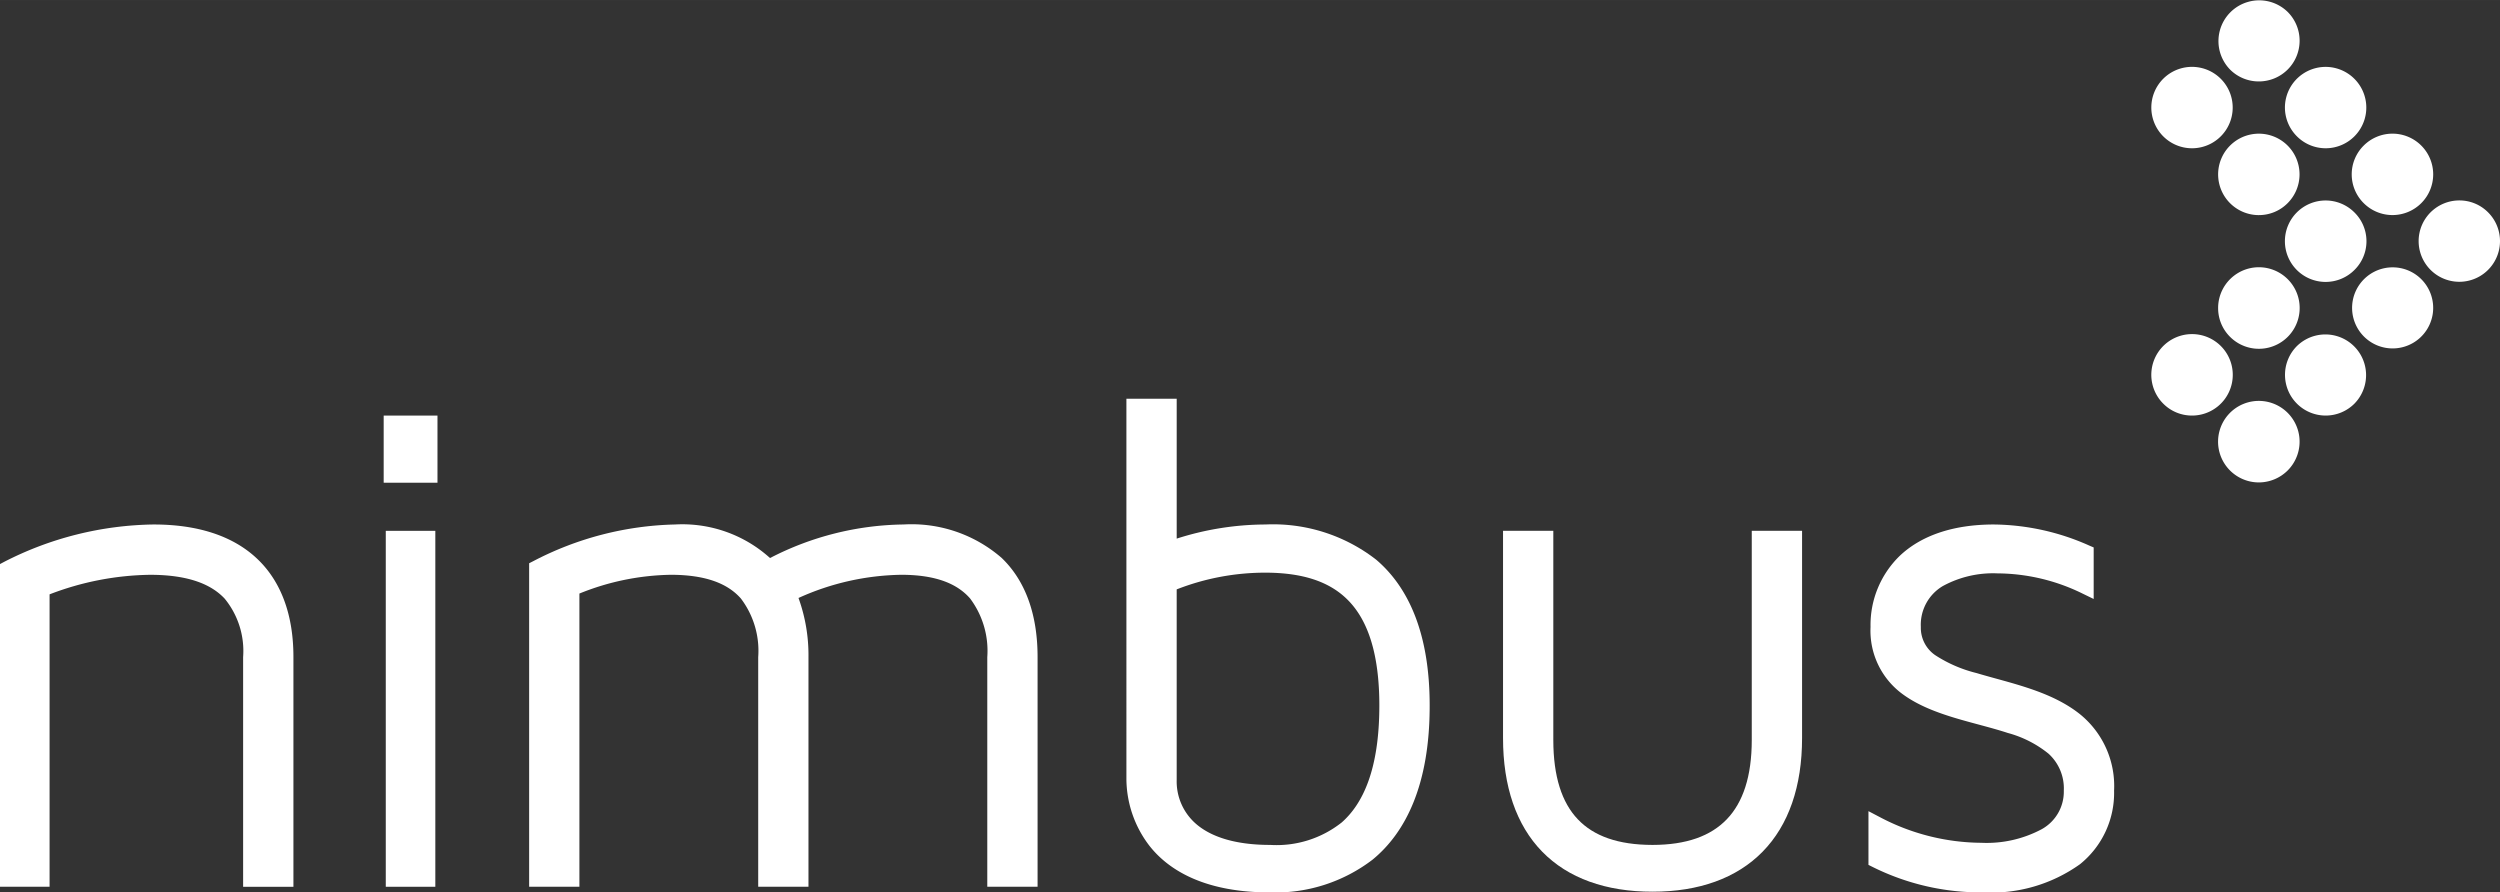 <?xml version="1.0" encoding="UTF-8"?> <svg xmlns="http://www.w3.org/2000/svg" width="65.13mm" height="23.249mm" viewBox="0 0 184.62 65.901"><rect x="0" y="0" width="184.62" height="65.901" fill="#333333" stroke="none"/><path d="M153.689,52.813c-2.176-1.794-5.254-2.365-7.724-3.109a9.947,9.947,0,0,1-3.024-1.303,2.443,2.443,0,0,1-1.091-2.104A3.318,3.318,0,0,1,143.458,43.287a7.735,7.735,0,0,1,4.059-.945,14.402,14.402,0,0,1,6.294,1.501l.803.39V40.427l-.339-.145a17.627,17.627,0,0,0-7.018-1.55c-3.161-.002-5.462.89-6.963,2.314a7.107,7.107,0,0,0-2.158,5.252,5.799,5.799,0,0,0,2.462,5.029c2.18,1.55,5.232,1.998,7.68,2.802a8.161,8.161,0,0,1,2.995,1.523,3.462,3.462,0,0,1,1.135,2.736,3.167,3.167,0,0,1-1.617,2.838,8.618,8.618,0,0,1-4.468,1.012,16.24,16.24,0,0,1-7.523-1.908l-.818-.429v3.968l.31.155a17.897,17.897,0,0,0,8.137,1.876,11.267,11.267,0,0,0,7.176-2.082A6.754,6.754,0,0,0,156.121,58.388a6.825,6.825,0,0,0-2.432-5.575" style="fill:#fff"></path><path d="M11.353,38.731A24.86,24.86,0,0,0,.297,41.496L0,41.654V65.485H3.661V43.891a21.398,21.398,0,0,1,7.432-1.444c2.848.003,4.518.712,5.5,1.762a6.1,6.1,0,0,1,1.361,4.32v16.957h3.715v-16.957c.004-3.164-.936-5.656-2.742-7.325-1.803-1.669-4.397-2.472-7.573-2.472" style="fill:#fff"></path><polygon points="28.334 30.689 28.334 35.647 32.307 35.647 32.307 30.689 31.747 30.689 28.334 30.689" style="fill:#fff"></polygon><polygon points="28.489 65.485 32.148 65.485 32.148 64.927 32.148 39.2 28.489 39.2 28.489 65.485" style="fill:#fff"></polygon><path d="M66.723,38.731a22.003,22.003,0,0,0-9.858,2.478,9.656,9.656,0,0,0-7.007-2.478,23.733,23.733,0,0,0-10.479,2.709l-.303.155V65.485H42.788V43.832a18.672,18.672,0,0,1,6.757-1.386c2.687.004,4.243.704,5.166,1.75a6.39,6.39,0,0,1,1.281,4.332v16.957h3.712v-16.957a12.43,12.43,0,0,0-.736-4.369,19.011,19.011,0,0,1,7.599-1.713c2.632.004,4.159.703,5.072,1.748a6.449,6.449,0,0,1,1.27,4.334v16.957H76.623v-16.957c.003-3.162-.905-5.645-2.643-7.318a10.133,10.133,0,0,0-7.258-2.479" style="fill:#fff"></path><path d="M93.809,62.395c-2.718,0-4.439-.654-5.473-1.544a4.146,4.146,0,0,1-1.44-3.242V43.524a17.958,17.958,0,0,1,6.549-1.235c2.699.004,4.761.627,6.167,2.098,1.408,1.471,2.25,3.904,2.25,7.722-.003,4.738-1.227,7.257-2.775,8.623a7.737,7.737,0,0,1-5.277,1.663m7.809-21.071a12.406,12.406,0,0,0-8.173-2.592,21.63,21.63,0,0,0-6.549,1.043V29.444h-3.714V57.506a8.172,8.172,0,0,0,1.711,4.967c1.479,1.875,4.21,3.438,8.916,3.429a11.792,11.792,0,0,0,7.557-2.424c2.423-1.989,4.218-5.504,4.211-11.369.006-5.368-1.59-8.775-3.959-10.785" style="fill:#fff"></path><path d="M129.364,54.651c0,2.692-.652,4.607-1.841,5.847-1.19,1.241-2.982,1.894-5.485,1.897-2.558-.003-4.348-.659-5.522-1.895-1.176-1.237-1.805-3.152-1.807-5.849V39.2H110.996V54.496c-.003,3.573.978,6.436,2.89,8.396,1.91,1.961,4.703,2.961,8.152,2.958,3.424.002,6.215-.997,8.131-2.958,1.918-1.958,2.912-4.82,2.91-8.396V39.2h-3.715Z" style="fill:#fff"></path><path d="M166.814,6.013a3.006,3.006,0,0,0,2.123-5.136,3.009,3.009,0,0,0-4.254,4.256,2.987,2.987,0,0,0,2.131.88" style="fill:#fff"></path><path d="M168.737,7.939a3.008,3.008,0,0,0,.885,2.127,2.998,2.998,0,0,0,4.248,0,3.005,3.005,0,1,0-5.133-2.127" style="fill:#fff"></path><path d="M174.555,15.001a3.006,3.006,0,1,0,0-4.251,2.993,2.993,0,0,0,0,4.251" style="fill:#fff"></path><path d="M181.617,14.801a3.004,3.004,0,1,0,2.129.886,2.974,2.974,0,0,0-2.129-.886" style="fill:#fff"></path><path d="M161.875,10.949a3.006,3.006,0,1,0-2.123-5.135,3.008,3.008,0,0,0,2.123,5.135" style="fill:#fff"></path><path d="M166.814,15.884a2.977,2.977,0,0,0,2.123-.882,3.008,3.008,0,0,0,0-4.251,3.007,3.007,0,1,0-2.123,5.134" style="fill:#fff"></path><path d="M173.87,15.687a3.007,3.007,0,1,0,0,4.25,2.984,2.984,0,0,0,0-4.25" style="fill:#fff"></path><path d="M176.684,19.742a2.994,2.994,0,1,0,2.126.878,2.989,2.989,0,0,0-2.126-.878" style="fill:#fff"></path><path d="M164.683,24.872a3.011,3.011,0,1,0-.879-2.125,2.982,2.982,0,0,0,.879,2.125" style="fill:#fff"></path><path d="M173.87,29.807a3.005,3.005,0,0,0-4.247-4.252,3.007,3.007,0,0,0,0,4.252,3.001,3.001,0,0,0,4.247,0" style="fill:#fff"></path><path d="M161.875,30.688a3.008,3.008,0,1,0-2.123-.88,2.983,2.983,0,0,0,2.123.88" style="fill:#fff"></path><path d="M168.937,34.745a3.01,3.01,0,1,0-2.123.88,3.019,3.019,0,0,0,2.123-.88" style="fill:#fff"></path></svg> 